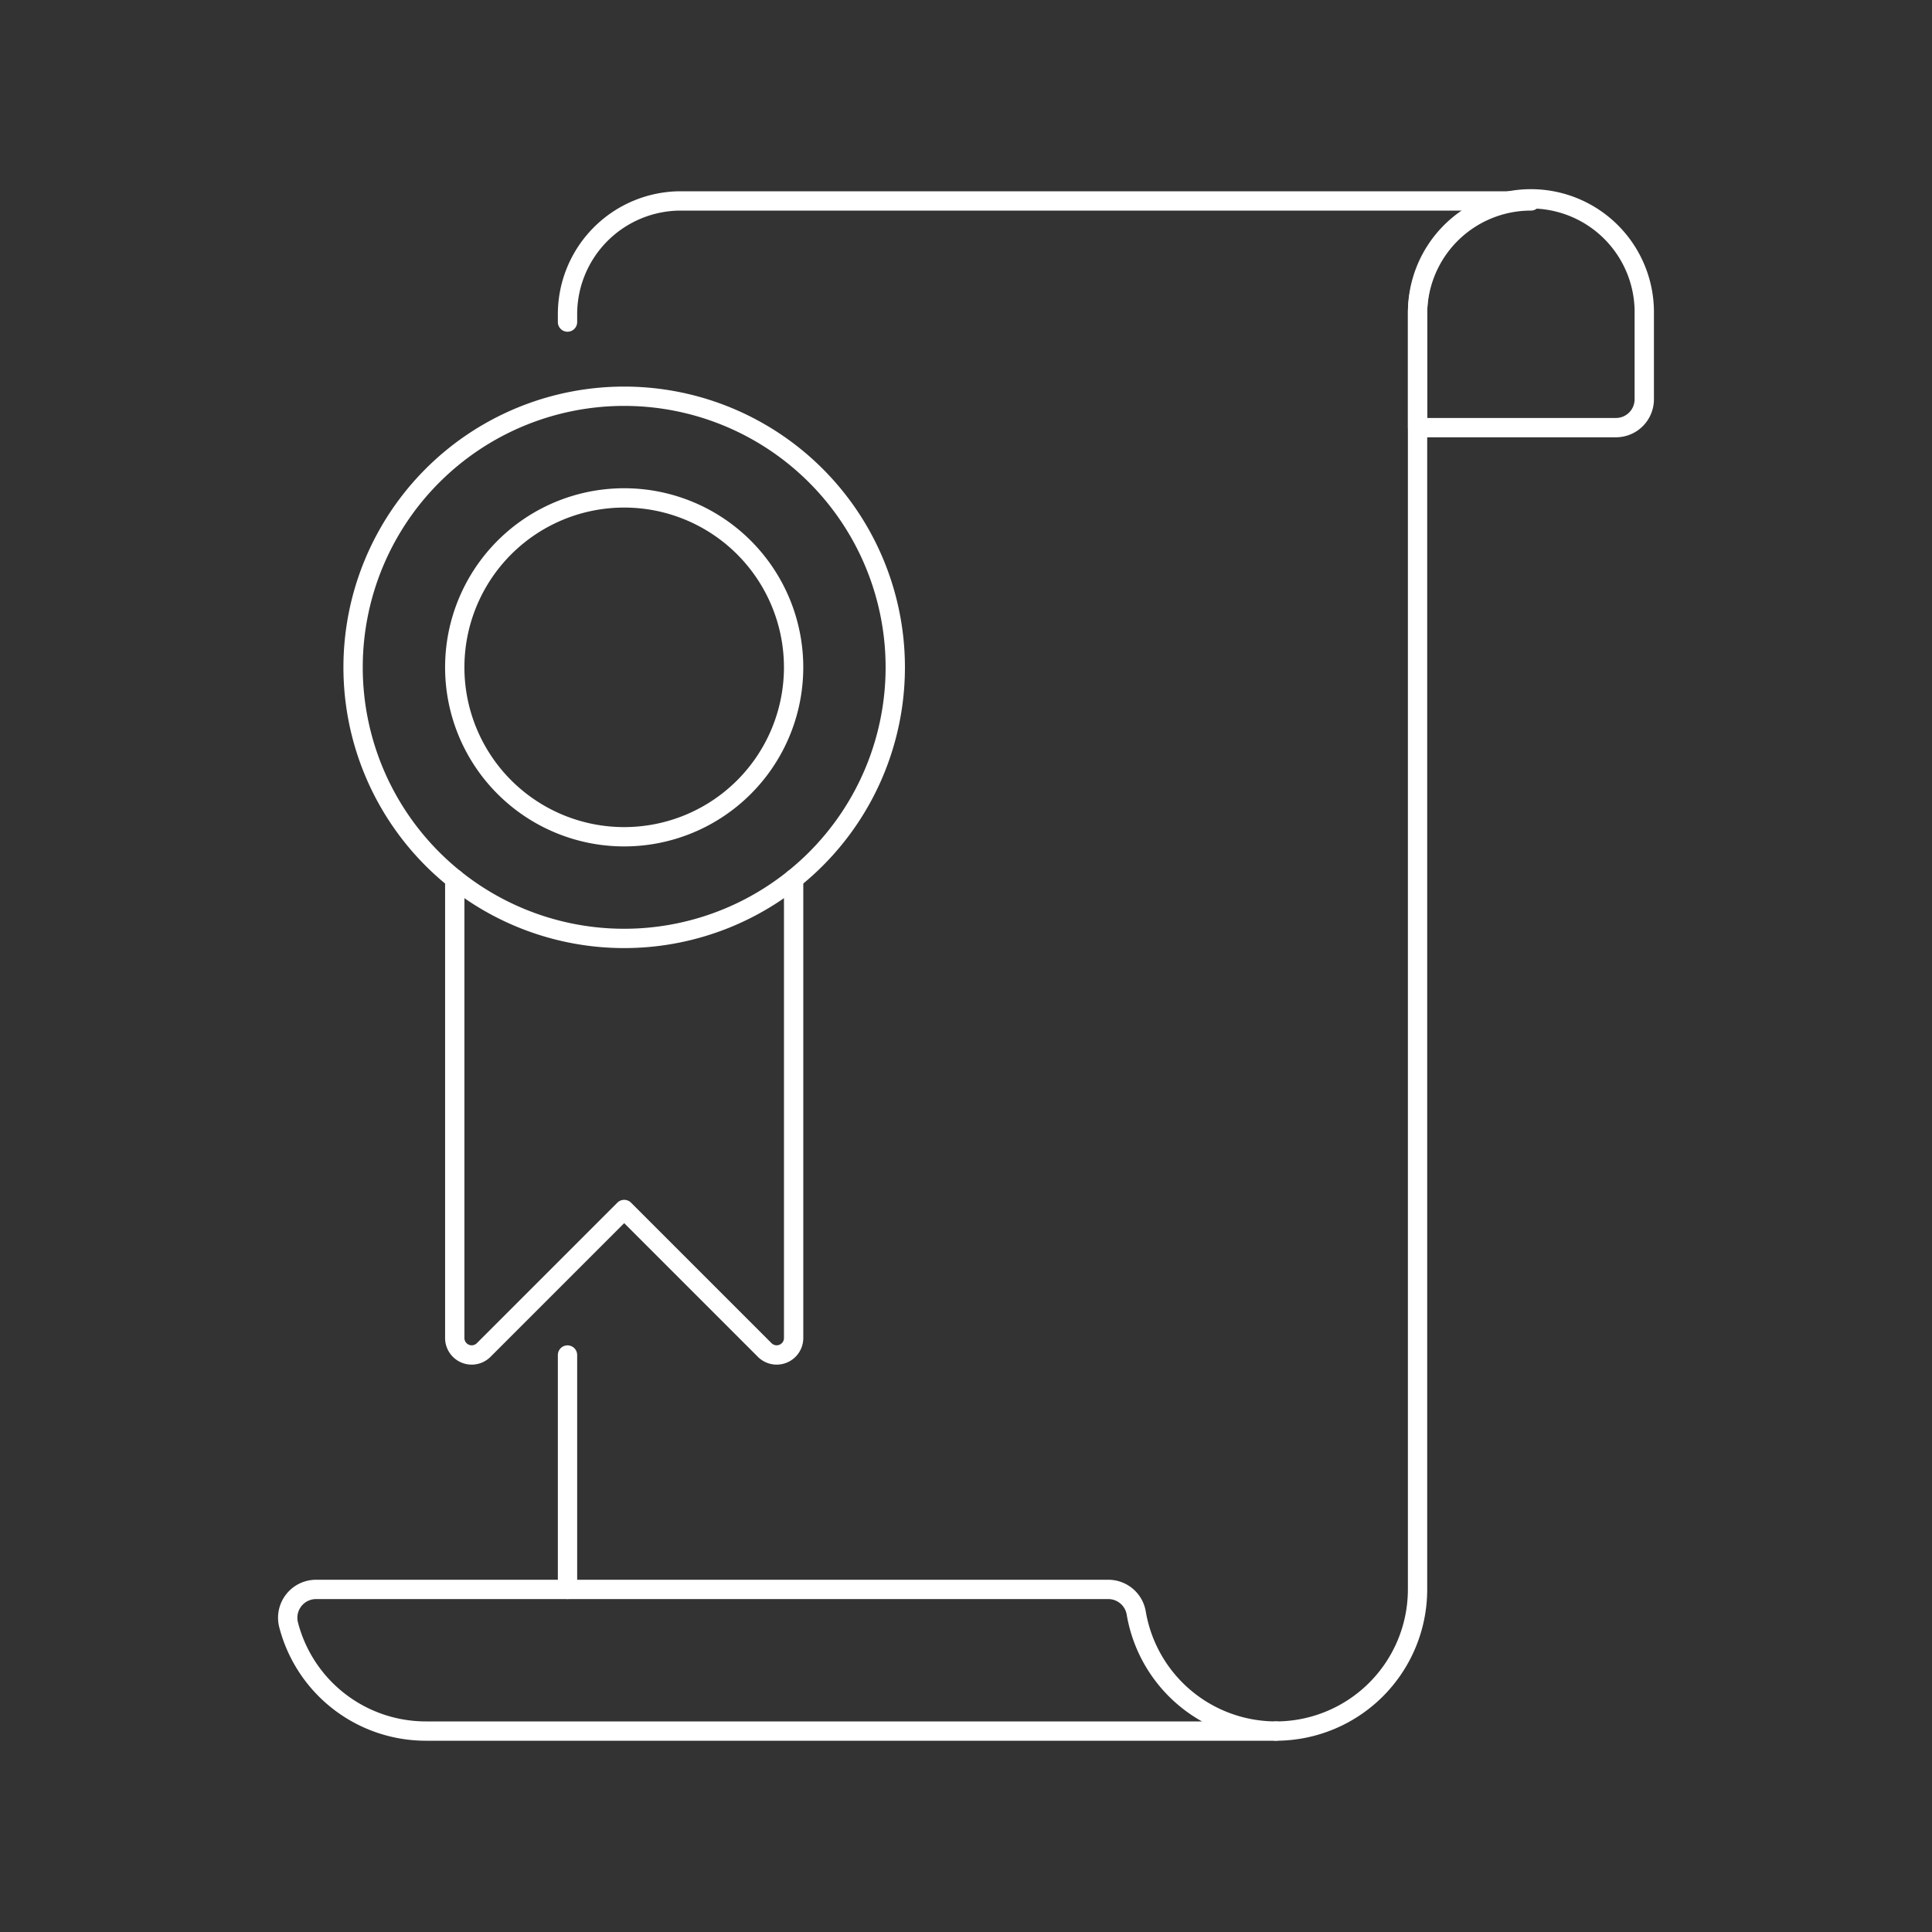 <svg viewBox="-0.5 -0.5 100 100" xmlns="http://www.w3.org/2000/svg" height="100" width="100"><rect x="-0.5" y="-0.5" width="100" height="100" fill="#333333" stroke="none"/><path d="M72.875 15.767a5.867 5.867 0 1 1 11.732 0v4.4a1.466 1.466 0 0 1 -1.466 1.467h-10.266Z" fill="none" stroke="#ffffff" stroke-linecap="round" stroke-linejoin="round" stroke-width="1"></path><path d="M65.538 89.1a7.334 7.334 0 0 0 7.334 -7.333V15.767A5.867 5.867 0 0 1 78.741 9.9H34.741a5.867 5.867 0 0 0 -5.867 5.867v0.403" fill="none" stroke="#ffffff" stroke-linecap="round" stroke-linejoin="round" stroke-width="1"></path><path d="m28.874 69.635 0 12.131" fill="none" stroke="#ffffff" stroke-linecap="round" stroke-linejoin="round" stroke-width="1"></path><path d="M21.541 89.1a7.337 7.337 0 0 1 -7.103 -5.5 1.467 1.467 0 0 1 1.422 -1.832h41.003a1.465 1.465 0 0 1 1.448 1.222A7.335 7.335 0 0 0 65.538 89.1Z" fill="none" stroke="#ffffff" stroke-linecap="round" stroke-linejoin="round" stroke-width="1"></path><path d="M23.038 44.995v23.76a0.877 0.877 0 0 0 1.497 0.621l7.273 -7.273 7.273 7.273a0.877 0.877 0 0 0 1.497 -0.621v-23.76" fill="none" stroke="#ffffff" stroke-linecap="round" stroke-linejoin="round" stroke-width="1"></path><path d="M17.776 34.041a14.031 14.031 0 1 0 28.063 0 14.031 14.031 0 1 0 -28.063 0Z" fill="none" stroke="#ffffff" stroke-linecap="round" stroke-linejoin="round" stroke-width="1"></path><path d="M23.038 34.041a8.769 8.769 0 1 0 17.539 0 8.769 8.769 0 1 0 -17.539 0Z" fill="none" stroke="#ffffff" stroke-linecap="round" stroke-linejoin="round" stroke-width="1"></path></svg>